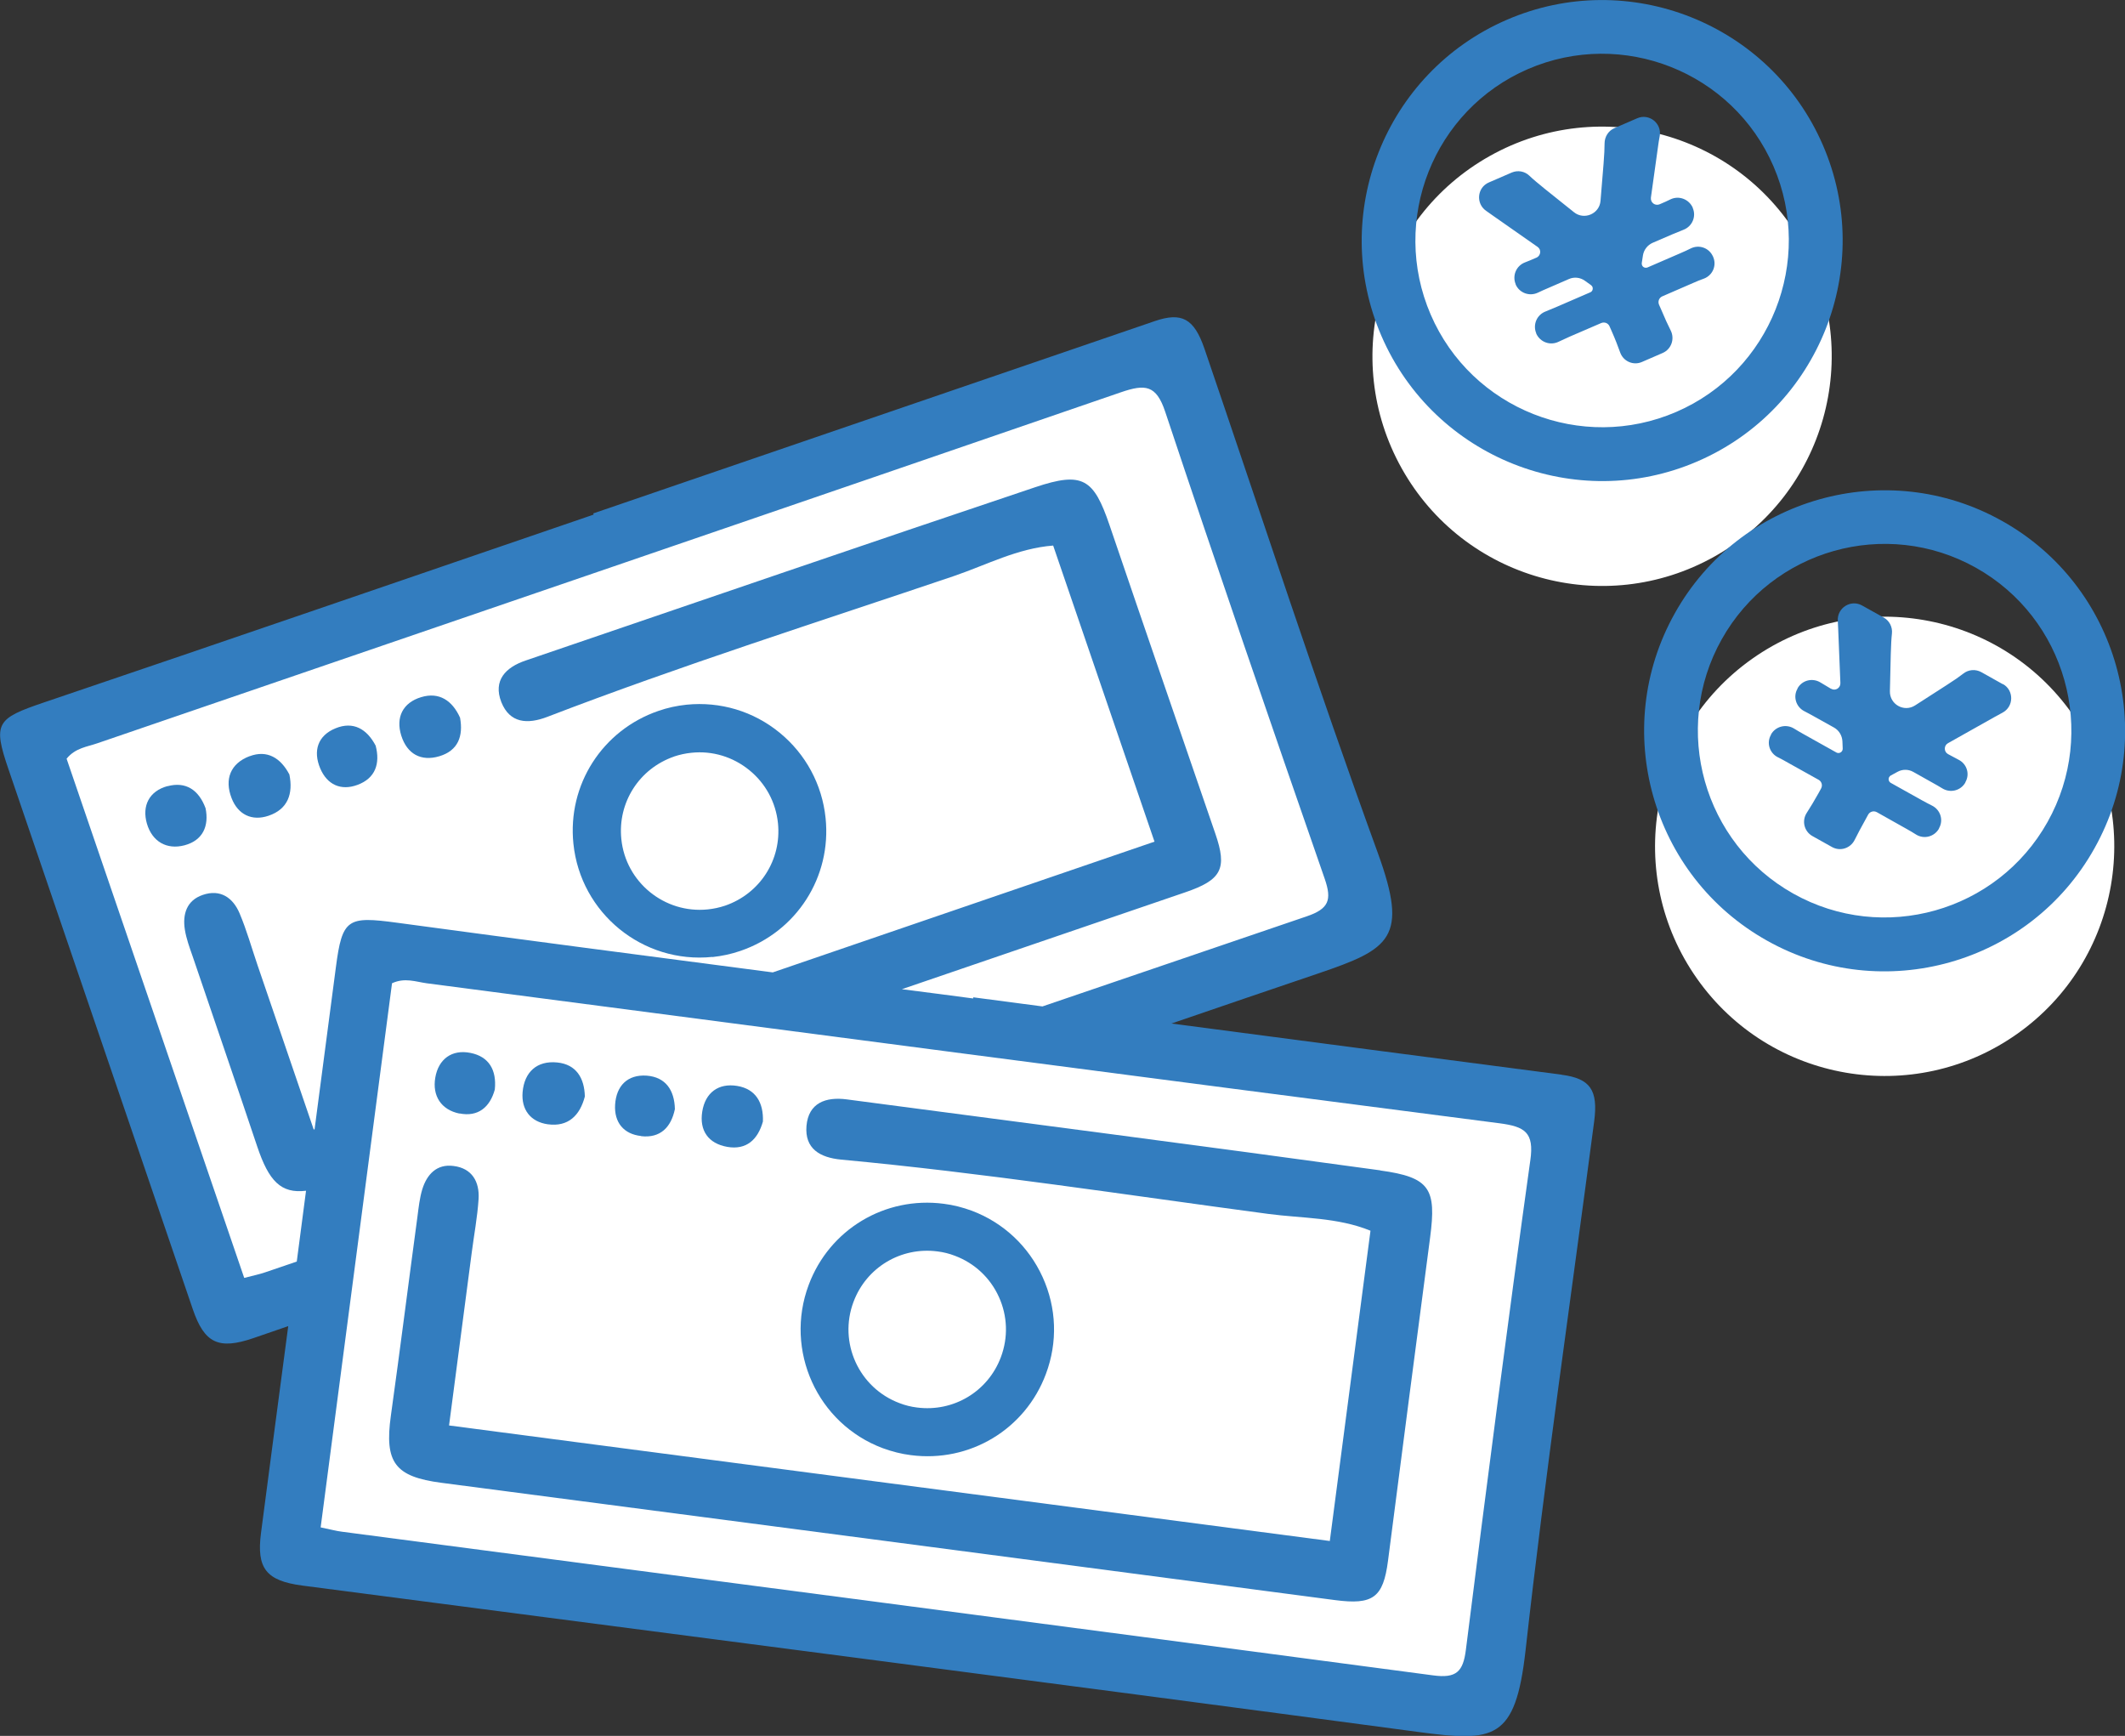 <?xml version="1.0" encoding="UTF-8"?><svg id="_レイヤー_2" xmlns="http://www.w3.org/2000/svg" viewBox="0 0 146.79 119.89"><rect x="0" y="0" width="146.79" height="119.89" fill="#333333" stroke="none"/><defs><style>.cls-1{fill:#fff;}.cls-2{fill:#337dbf;}</style></defs><g id="_レイヤー_1-2"><g id="_お金"><circle class="cls-1" cx="130.19" cy="58.47" r="15.86" transform="translate(-9.9 85.72) rotate(-35.2)"/><circle class="cls-1" cx="110.67" cy="24.61" r="15.86" transform="translate(2.09 57.23) rotate(-29.26)"/><path class="cls-1" d="M1.9,51.01c.11.34,13.36,39.52,13.36,39.52l7.41-1.68-2.6,18.41,82.31,10.67,5.16-40.97-33.68-6.06,20.1-7.2-13.25-39.86L1.9,51.01Z"/><path class="cls-2" d="M138.3,35.98c-7.99-4.48-18.14-1.62-22.61,6.38-4.48,7.99-1.62,18.14,6.38,22.61,7.99,4.48,18.14,1.62,22.61-6.38,4.48-7.99,1.62-18.14-6.38-22.61ZM141.44,56.77c-3.48,6.21-11.35,8.43-17.56,4.95-6.21-3.48-8.43-11.35-4.95-17.56,3.48-6.21,11.35-8.43,17.56-4.95,6.21,3.48,8.43,11.35,4.95,17.56Z"/><path class="cls-2" d="M138.36,47.26l-1.5-.84c-.4-.22-.89-.18-1.25.11-.27.21-.61.45-1.16.8l-2.16,1.39c-.76.49-1.76-.07-1.74-.98l.06-2.56c.02-.63.04-1.06.08-1.42.05-.45-.17-.89-.57-1.11l-1.49-.83c-.78-.44-1.73.16-1.68,1.05.01.23.02.44.03.62l.15,3.69c.01.34-.35.56-.64.39h-.01c-.27-.16-.51-.3-.72-.43-.55-.34-1.27-.17-1.59.4v.02c-.33.56-.1,1.27.47,1.56.21.11.44.23.74.4l1.31.73c.34.19.56.55.58.95l.02.51c0,.05-.01.11-.04.15h0c-.08.14-.26.19-.4.11l-2.2-1.23c-.27-.15-.51-.29-.72-.42-.55-.34-1.27-.16-1.59.4v.02c-.33.56-.11,1.27.47,1.56.22.11.47.24.74.4l2.08,1.16c.21.12.28.38.17.59l-.18.33c-.29.52-.55.95-.82,1.37-.35.55-.17,1.27.39,1.59l1.36.76c.57.32,1.28.09,1.57-.5.2-.4.43-.84.75-1.41l.18-.33c.12-.21.38-.28.59-.17l2.01,1.13c.28.15.5.29.71.42.55.34,1.26.15,1.58-.41v-.02c.33-.57.1-1.28-.48-1.57-.22-.11-.45-.23-.72-.38l-2.13-1.19c-.14-.08-.19-.26-.11-.4.03-.05.07-.09.11-.11l.46-.25c.34-.19.75-.19,1.09,0l1.3.73c.27.15.5.28.71.41.55.34,1.27.16,1.59-.4v-.02c.33-.56.11-1.27-.47-1.56-.21-.11-.44-.23-.73-.39-.29-.16-.29-.59,0-.75l3.22-1.81c.09-.05.29-.16.55-.3.79-.42.8-1.55.02-1.98Z"/><path class="cls-2" d="M125.92,10.02c-3.64-8.41-13.44-12.29-21.84-8.65-8.41,3.64-12.29,13.44-8.65,21.84,3.64,8.41,13.44,12.29,21.84,8.65,8.41-3.64,12.29-13.44,8.65-21.84ZM98.83,21.73c-2.82-6.53.19-14.14,6.72-16.96,6.53-2.82,14.14.19,16.96,6.72s-.19,14.14-6.72,16.96c-6.53,2.82-14.14-.19-16.96-6.72Z"/><path class="cls-2" d="M118.33,17.72c-.26-.6-.96-.85-1.54-.56-.22.11-.46.22-.74.34l-2.24.97c-.15.06-.32,0-.38-.15-.02-.05-.03-.11-.02-.16l.08-.52c.06-.38.31-.71.67-.87l1.37-.59c.28-.12.53-.22.76-.31.6-.23.9-.91.64-1.51v-.02c-.27-.59-.96-.85-1.54-.57-.21.11-.45.21-.75.34-.31.13-.64-.12-.6-.46l.51-3.65c.01-.1.05-.33.1-.61.15-.88-.74-1.58-1.56-1.22l-1.57.68c-.42.18-.68.6-.68,1.06,0,.34-.02.76-.07,1.4l-.21,2.56c-.07.9-1.13,1.35-1.83.79l-2-1.6c-.49-.4-.82-.67-1.08-.92-.33-.32-.81-.4-1.23-.22l-1.57.68c-.82.35-.92,1.47-.18,1.97.19.13.36.25.51.36l3.03,2.12c.28.19.23.61-.08.75h-.01c-.29.13-.54.23-.77.32-.61.23-.9.91-.65,1.51v.02c.26.59.96.84,1.54.56.21-.1.45-.21.76-.34l1.38-.6c.36-.16.78-.11,1.1.12l.42.3s.08.07.1.12h0c.06.15,0,.32-.15.38l-2.31,1c-.29.12-.54.23-.77.32-.61.23-.9.91-.65,1.51v.02c.27.59.96.85,1.55.56.23-.11.48-.22.76-.35l2.18-.94c.22-.09.47,0,.57.22l.15.34c.24.54.42,1.01.59,1.48.22.61.91.91,1.5.65l1.43-.62c.6-.26.85-.97.56-1.55-.2-.4-.41-.85-.66-1.45l-.15-.34c-.09-.22,0-.47.22-.57l2.12-.92c.29-.13.54-.23.77-.31.6-.23.89-.91.63-1.5v-.03Z"/><path class="cls-2" d="M107.85,74.22c-8.98-1.17-17.95-2.35-26.93-3.53,3.37-1.15,6.74-2.31,10.12-3.45,5.01-1.7,6.27-2.46,4.14-8.32-4.2-11.54-8.01-23.22-11.98-34.84-.72-2.09-1.57-2.54-3.44-1.9-12.93,4.43-25.85,8.85-38.78,13.28,0,.03.02.05.03.08-12.66,4.33-25.31,8.69-37.99,12.98-3.27,1.11-3.53,1.42-2.42,4.65,4.24,12.42,8.48,24.84,12.72,37.26.8,2.34,1.78,2.81,4.18,1.99.8-.28,1.61-.55,2.41-.83-.63,4.76-1.26,9.52-1.88,14.28-.32,2.45.35,3.31,2.86,3.64,25.69,3.36,51.39,6.67,77.08,10.11,5.24.7,6.71.58,7.41-5.62,1.36-12.2,3.14-24.36,4.74-36.54.29-2.19-.28-2.97-2.24-3.23ZM21.67,78.01c-1.34-3.93-2.61-7.64-3.88-11.35-.41-1.2-.75-2.42-1.24-3.58-.46-1.09-1.34-1.69-2.55-1.27-1.11.38-1.4,1.34-1.23,2.4.1.62.32,1.22.53,1.82,1.49,4.39,3,8.77,4.47,13.16.8,2.38,1.63,3.26,3.37,3.05-.21,1.63-.43,3.26-.64,4.89-.72.25-1.45.5-2.17.74-.4.14-.81.22-1.46.39-4.13-12.08-8.21-23.99-12.27-35.86.61-.75,1.43-.82,2.14-1.07,23.57-8.08,47.14-16.13,70.7-24.24,1.67-.57,2.43-.51,3.05,1.35,3.59,10.78,7.29,21.53,11.02,32.26.5,1.45.29,2.07-1.25,2.59-6.08,2.07-12.17,4.15-18.25,6.22-1.59-.21-3.19-.42-4.78-.63,0,.03,0,.06-.01.08-1.64-.22-3.28-.43-4.92-.64,6.52-2.23,13.05-4.46,19.57-6.69,2.52-.86,2.92-1.63,2.08-4.06-2.44-7.1-4.89-14.2-7.31-21.31-1.09-3.2-1.85-3.71-5.13-2.61-11.75,3.94-23.47,7.97-35.2,11.97-1.39.47-2.26,1.38-1.68,2.87.58,1.46,1.8,1.55,3.18,1.02,9.26-3.56,18.71-6.55,28.1-9.73,2.23-.76,4.38-1.91,6.84-2.1,2.35,6.85,4.65,13.6,7,20.45-8.8,3.01-17.58,6.02-26.37,9.03-8.65-1.13-17.3-2.26-25.95-3.43-3.42-.46-3.79-.3-4.23,3.09-.49,3.73-.98,7.45-1.47,11.18,0,0-.01,0-.02,0ZM105.71,80.14c-1.57,11.26-3.03,22.53-4.45,33.8-.19,1.52-.66,1.99-2.27,1.77-25.12-3.34-50.24-6.62-75.36-9.92-.42-.05-.83-.17-1.48-.3,1.66-12.66,3.3-25.15,4.93-37.58.88-.41,1.65-.1,2.39,0,24.7,3.23,49.4,6.48,74.11,9.67,1.75.23,2.41.62,2.13,2.57Z"/><path class="cls-2" d="M95.34,80.83c-12.28-1.69-24.57-3.28-36.85-4.9-1.45-.19-2.64.24-2.78,1.83-.13,1.57.92,2.19,2.4,2.33,9.87.92,19.67,2.44,29.5,3.75,2.34.31,4.78.23,7.06,1.16-.94,7.18-1.87,14.25-2.81,21.43-20.27-2.66-40.38-5.3-60.84-7.98.54-4.12,1.05-8.01,1.56-11.89.16-1.25.4-2.5.48-3.76.07-1.18-.45-2.11-1.72-2.27-1.17-.16-1.85.58-2.17,1.61-.18.6-.25,1.24-.33,1.86-.62,4.59-1.2,9.19-1.84,13.78-.45,3.23.28,4.21,3.49,4.63,20.57,2.69,41.15,5.39,61.72,8.1,2.64.35,3.34-.17,3.67-2.71.96-7.45,1.93-14.9,2.91-22.34.44-3.35,0-4.15-3.44-4.62Z"/><path class="cls-2" d="M37.85,77.65c1.4.19,2.21-.61,2.55-1.92-.03-1.28-.6-2.22-1.91-2.35-1.4-.14-2.27.66-2.39,2.05-.1,1.21.55,2.05,1.74,2.22Z"/><path class="cls-2" d="M50.24,79.21c1.33.23,2.11-.51,2.46-1.75.05-1.29-.49-2.25-1.78-2.46-1.29-.21-2.2.46-2.41,1.77-.21,1.31.42,2.21,1.73,2.44Z"/><path class="cls-2" d="M31.74,76.9c1.29.26,2.11-.44,2.44-1.65.14-1.35-.41-2.28-1.68-2.53-1.29-.26-2.21.43-2.43,1.7-.22,1.26.4,2.23,1.67,2.49Z"/><path class="cls-2" d="M44.29,78.47c1.33.15,2.07-.62,2.33-1.87-.03-1.31-.64-2.21-1.95-2.31-1.32-.09-2.1.7-2.18,2.01-.07,1.22.59,2.03,1.8,2.16Z"/><path class="cls-2" d="M62.92,100.5h0c4.06.53,7.9-1.77,9.33-5.61.82-2.19.74-4.56-.23-6.69s-2.71-3.76-4.89-4.58c-.63-.23-1.28-.4-1.94-.48-4.06-.53-7.9,1.77-9.33,5.61-1.69,4.52.6,9.58,5.12,11.27.63.23,1.28.4,1.94.48ZM58.96,89.91c.89-2.38,3.28-3.81,5.8-3.48.41.05.81.15,1.2.3,1.36.51,2.44,1.52,3.04,2.84.6,1.32.65,2.8.14,4.16-.89,2.38-3.28,3.81-5.8,3.48-.41-.05-.81-.15-1.2-.3-2.81-1.05-4.24-4.19-3.18-7Z"/><path class="cls-2" d="M17.23,52.23c-1.31.5-1.74,1.59-1.23,2.9.44,1.13,1.4,1.6,2.55,1.21,1.34-.45,1.71-1.53,1.44-2.85-.6-1.14-1.53-1.72-2.75-1.26Z"/><path class="cls-2" d="M30.35,52.23c1.3-.39,1.66-1.39,1.43-2.66-.53-1.18-1.44-1.8-2.69-1.42-1.26.38-1.77,1.39-1.37,2.66.4,1.26,1.36,1.8,2.63,1.42Z"/><path class="cls-2" d="M11.58,54.29c-1.27.34-1.79,1.36-1.43,2.6.36,1.22,1.35,1.82,2.6,1.49,1.27-.34,1.7-1.34,1.45-2.56-.47-1.27-1.37-1.86-2.63-1.52Z"/><path class="cls-2" d="M24.69,54.21c1.25-.46,1.58-1.48,1.26-2.71-.61-1.16-1.55-1.7-2.77-1.2-1.23.5-1.57,1.56-1.06,2.77.48,1.13,1.43,1.56,2.57,1.14Z"/><path class="cls-2" d="M49.21,66.1c.66-.07,1.32-.21,1.95-.43h0c3.87-1.33,6.29-5.1,5.87-9.17-.24-2.32-1.37-4.42-3.18-5.9-1.81-1.48-4.09-2.16-6.42-1.93-.67.07-1.32.21-1.95.43-3.87,1.33-6.29,5.1-5.87,9.17.49,4.8,4.79,8.31,9.6,7.82ZM46.56,52.25c.39-.13.8-.22,1.21-.26,1.44-.15,2.86.28,3.99,1.2,1.13.92,1.83,2.22,1.98,3.66.26,2.53-1.24,4.87-3.65,5.7-.39.13-.8.22-1.21.26-2.98.3-5.66-1.88-5.96-4.86-.26-2.53,1.24-4.87,3.65-5.7Z"/></g></g></svg>
